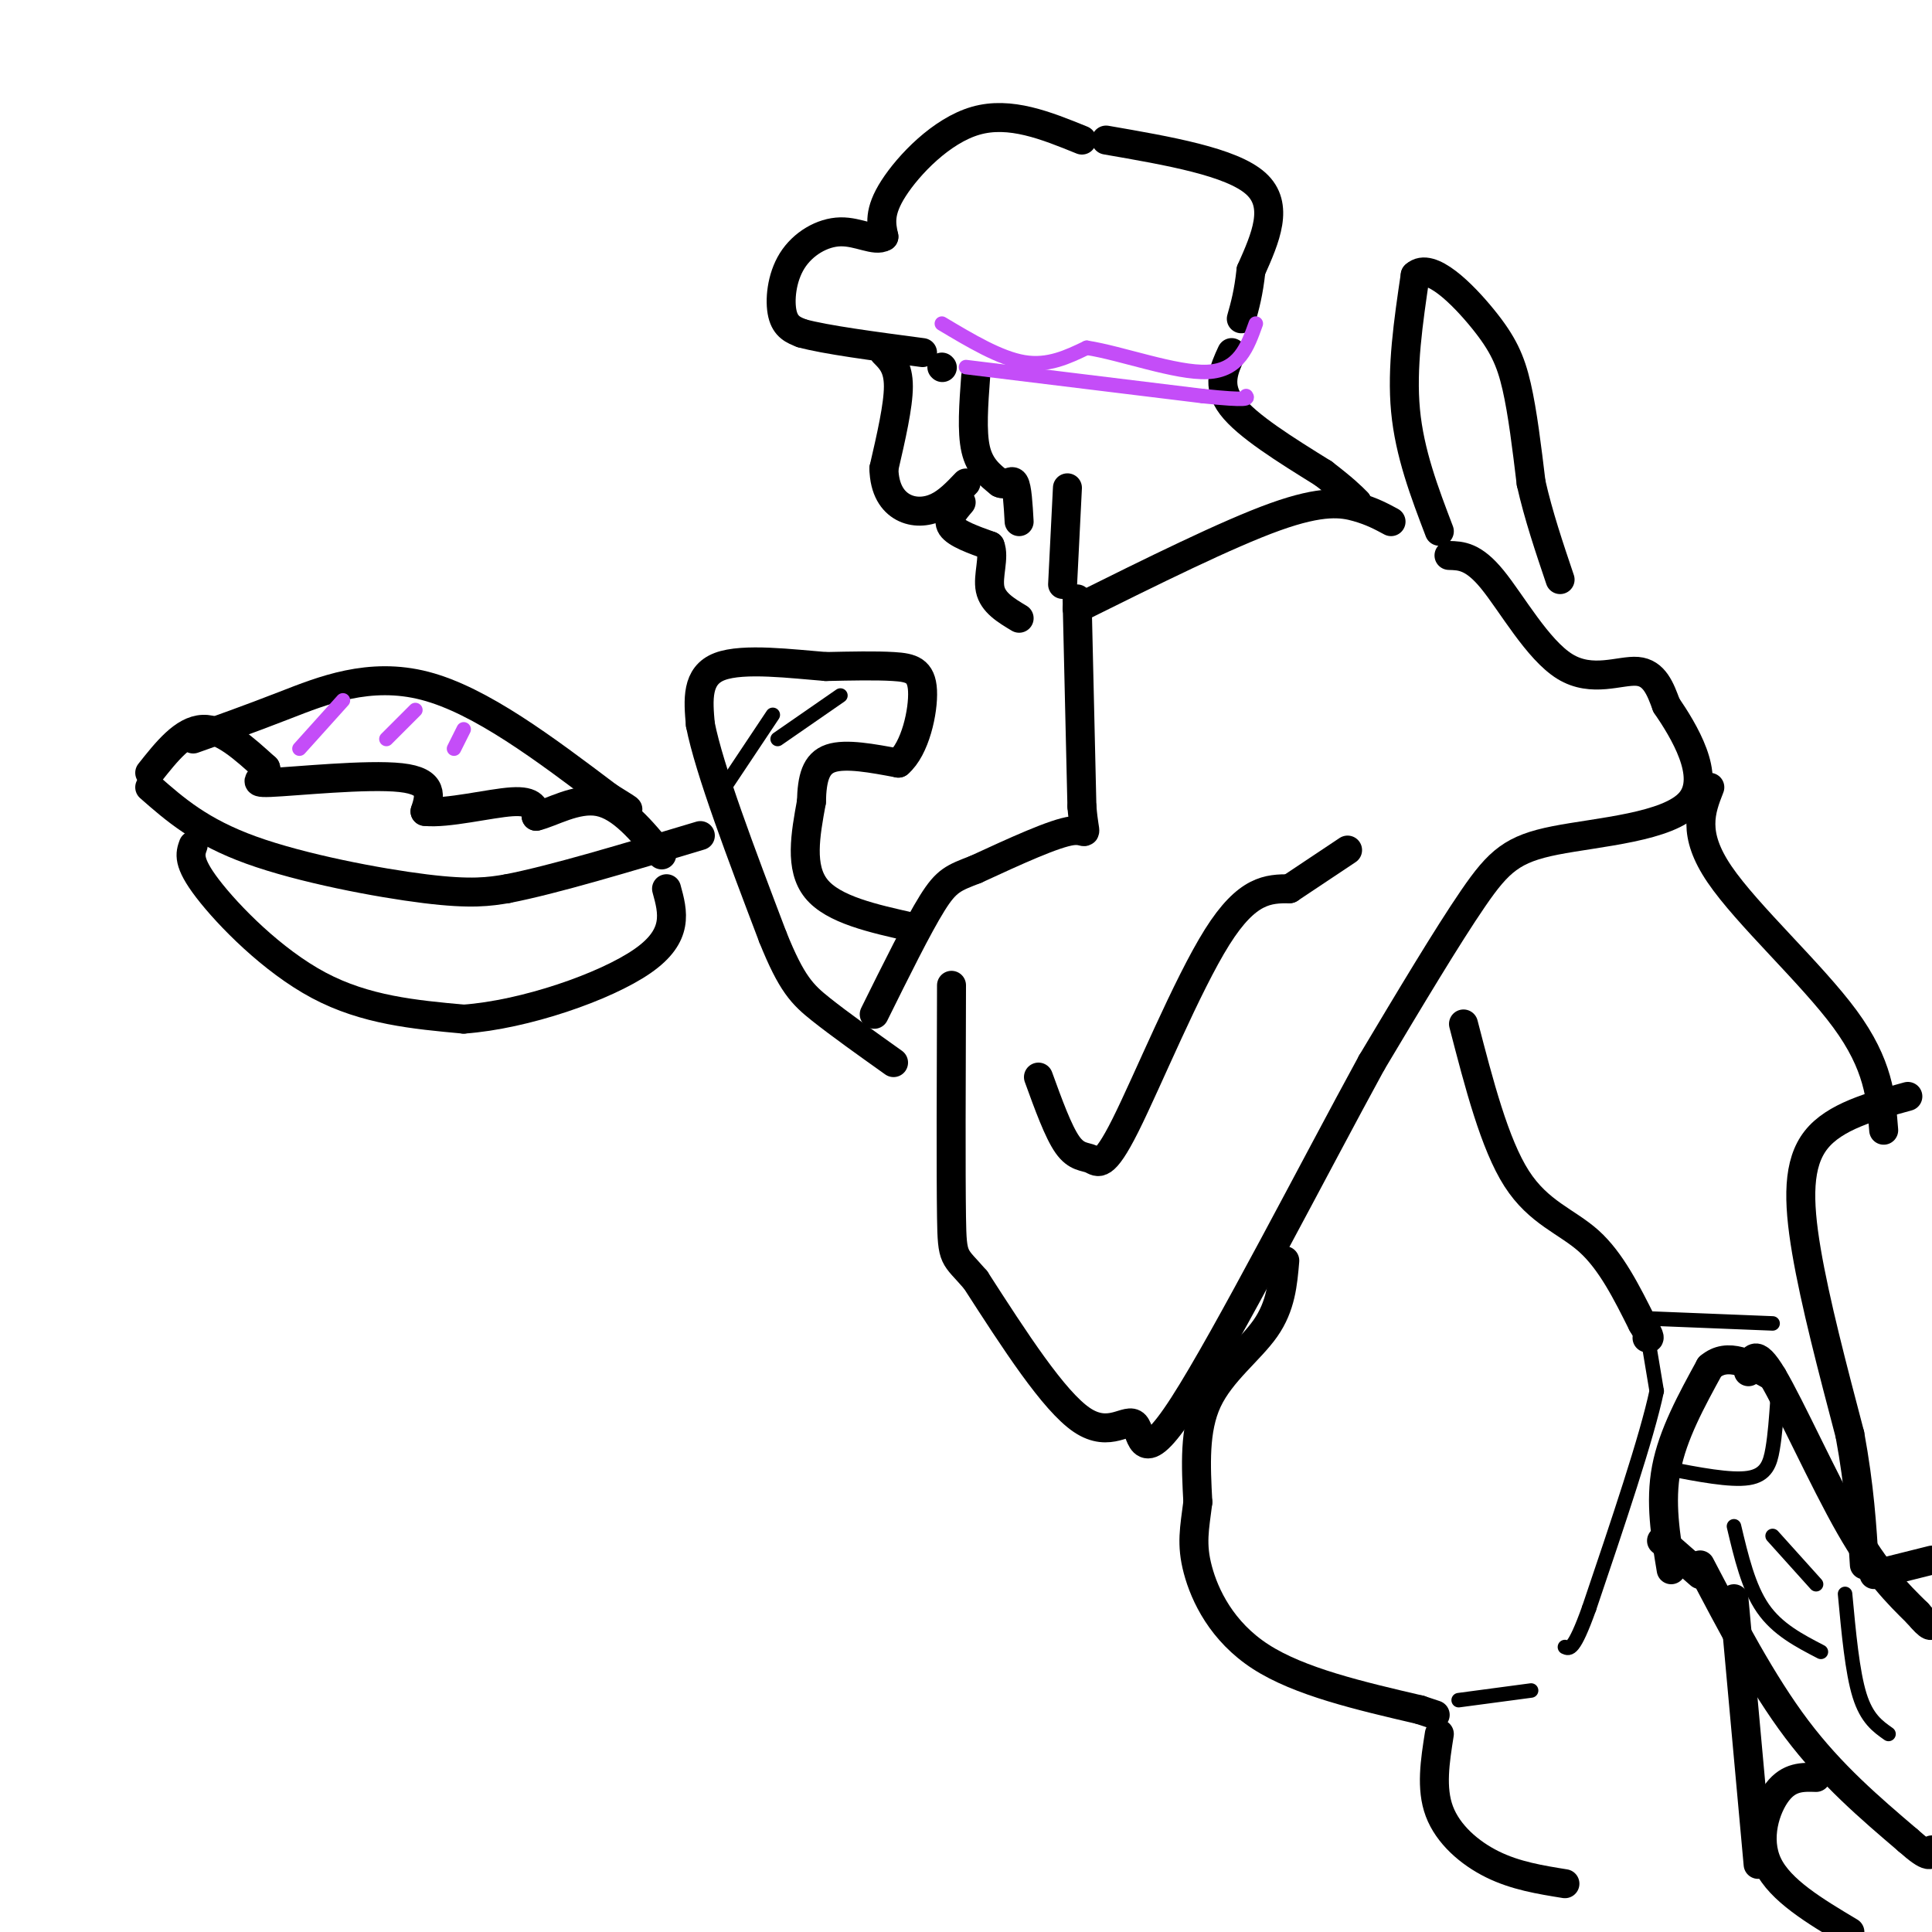 <svg viewBox='0 0 400 400' version='1.1' xmlns='http://www.w3.org/2000/svg' xmlns:xlink='http://www.w3.org/1999/xlink'><g fill='none' stroke='#000000' stroke-width='6' stroke-linecap='round' stroke-linejoin='round'><path d='M224,29c-7.444,-3.022 -14.889,-6.044 -22,-4c-7.111,2.044 -13.889,9.156 -17,14c-3.111,4.844 -2.556,7.422 -2,10'/><path d='M183,49c-1.786,1.120 -5.252,-1.081 -9,-1c-3.748,0.081 -7.778,2.445 -10,6c-2.222,3.555 -2.635,8.301 -2,11c0.635,2.699 2.317,3.349 4,4'/><path d='M166,69c4.833,1.333 14.917,2.667 25,4'/><path d='M229,29c13.000,2.250 26.000,4.500 31,9c5.000,4.500 2.000,11.250 -1,18'/><path d='M259,56c-0.500,4.667 -1.250,7.333 -2,10'/><path d='M195,76c0.000,0.000 0.100,0.100 0.1,0.1'/><path d='M183,73c1.500,1.500 3.000,3.000 3,7c0.000,4.000 -1.500,10.500 -3,17'/><path d='M183,97c0.095,4.381 1.833,6.833 4,8c2.167,1.167 4.762,1.048 7,0c2.238,-1.048 4.119,-3.024 6,-5'/><path d='M202,78c-0.417,5.667 -0.833,11.333 0,15c0.833,3.667 2.917,5.333 5,7'/><path d='M207,100c1.400,0.733 2.400,-0.933 3,0c0.600,0.933 0.800,4.467 1,8'/><path d='M199,104c-1.500,1.750 -3.000,3.500 -2,5c1.000,1.500 4.500,2.750 8,4'/><path d='M205,113c0.978,2.356 -0.578,6.244 0,9c0.578,2.756 3.289,4.378 6,6'/><path d='M255,73c-1.583,3.417 -3.167,6.833 0,11c3.167,4.167 11.083,9.083 19,14'/><path d='M274,98c4.333,3.333 5.667,4.667 7,6'/><path d='M221,101c0.000,0.000 -1.000,20.000 -1,20'/><path d='M223,126c15.578,-7.733 31.156,-15.467 41,-19c9.844,-3.533 13.956,-2.867 17,-2c3.044,0.867 5.022,1.933 7,3'/><path d='M223,124c0.000,0.000 1.000,43.000 1,43'/><path d='M224,167c0.600,7.444 1.600,4.556 -2,5c-3.600,0.444 -11.800,4.222 -20,8'/><path d='M202,180c-4.578,1.778 -6.022,2.222 -9,7c-2.978,4.778 -7.489,13.889 -12,23'/><path d='M189,192c-8.250,-1.833 -16.500,-3.667 -20,-8c-3.500,-4.333 -2.250,-11.167 -1,-18'/><path d='M168,166c0.111,-4.844 0.889,-7.956 4,-9c3.111,-1.044 8.556,-0.022 14,1'/><path d='M186,158c3.488,-2.940 5.208,-10.792 5,-15c-0.208,-4.208 -2.345,-4.774 -6,-5c-3.655,-0.226 -8.827,-0.113 -14,0'/><path d='M171,138c-6.889,-0.533 -17.111,-1.867 -22,0c-4.889,1.867 -4.444,6.933 -4,12'/><path d='M145,150c1.833,9.333 8.417,26.667 15,44'/><path d='M160,194c3.889,9.689 6.111,11.911 10,15c3.889,3.089 9.444,7.044 15,11'/><path d='M298,110c-3.083,-8.083 -6.167,-16.167 -7,-25c-0.833,-8.833 0.583,-18.417 2,-28'/><path d='M293,57c3.095,-2.893 9.833,3.875 14,9c4.167,5.125 5.762,8.607 7,14c1.238,5.393 2.119,12.696 3,20'/><path d='M317,100c1.500,6.667 3.750,13.333 6,20'/><path d='M300,115c2.518,0.065 5.036,0.131 9,5c3.964,4.869 9.375,14.542 15,18c5.625,3.458 11.464,0.702 15,1c3.536,0.298 4.768,3.649 6,7'/><path d='M345,146c3.553,5.211 9.437,14.737 5,20c-4.437,5.263 -19.195,6.263 -28,8c-8.805,1.737 -11.659,4.211 -17,12c-5.341,7.789 -13.171,20.895 -21,34'/><path d='M284,220c-11.581,21.174 -30.032,57.108 -39,71c-8.968,13.892 -8.453,5.740 -10,4c-1.547,-1.740 -5.156,2.931 -11,-1c-5.844,-3.931 -13.922,-16.466 -22,-29'/><path d='M202,265c-4.533,-5.267 -4.867,-3.933 -5,-13c-0.133,-9.067 -0.067,-28.533 0,-48'/><path d='M215,223c2.054,5.660 4.108,11.321 6,14c1.892,2.679 3.620,2.378 5,3c1.380,0.622 2.410,2.167 7,-7c4.590,-9.167 12.740,-29.048 19,-39c6.260,-9.952 10.630,-9.976 15,-10'/><path d='M267,184c4.500,-3.000 8.250,-5.500 12,-8'/><path d='M266,261c-0.400,4.711 -0.800,9.422 -4,14c-3.200,4.578 -9.200,9.022 -12,15c-2.800,5.978 -2.400,13.489 -2,21'/><path d='M248,311c-0.690,5.476 -1.417,8.667 0,14c1.417,5.333 4.976,12.810 13,18c8.024,5.190 20.512,8.095 33,11'/><path d='M294,354c5.500,1.833 2.750,0.917 0,0'/><path d='M354,163c-1.867,4.778 -3.733,9.556 2,18c5.733,8.444 19.067,20.556 26,30c6.933,9.444 7.467,16.222 8,23'/><path d='M303,212c3.222,12.444 6.444,24.889 11,32c4.556,7.111 10.444,8.889 15,13c4.556,4.111 7.778,10.556 11,17'/><path d='M340,274c2.000,3.333 1.500,3.167 1,3'/><path d='M344,319c0.000,0.000 8.000,7.000 8,7'/><path d='M362,284c0.644,-2.622 1.289,-5.244 5,1c3.711,6.244 10.489,21.356 16,31c5.511,9.644 9.756,13.822 14,18'/><path d='M397,334c2.833,3.333 2.917,2.667 3,2'/><path d='M352,324c6.417,12.250 12.833,24.500 20,34c7.167,9.500 15.083,16.250 23,23'/><path d='M395,381c4.667,4.167 4.833,3.083 5,2'/><path d='M376,368c-2.778,-0.089 -5.556,-0.178 -8,3c-2.444,3.178 -4.556,9.622 -2,15c2.556,5.378 9.778,9.689 17,14'/><path d='M388,326c0.000,0.000 12.000,-3.000 12,-3'/><path d='M346,325c-1.167,-7.000 -2.333,-14.000 -1,-21c1.333,-7.000 5.167,-14.000 9,-21'/><path d='M354,283c3.667,-3.167 8.333,-0.583 13,2'/><path d='M395,227c-7.600,2.089 -15.200,4.178 -19,9c-3.800,4.822 -3.800,12.378 -2,23c1.800,10.622 5.400,24.311 9,38'/><path d='M383,297c2.000,10.833 2.500,18.917 3,27'/><path d='M298,359c-0.889,5.622 -1.778,11.244 0,16c1.778,4.756 6.222,8.644 11,11c4.778,2.356 9.889,3.178 15,4'/><path d='M359,331c0.000,0.000 5.000,55.000 5,55'/><path d='M31,163c5.244,4.600 10.489,9.200 21,13c10.511,3.800 26.289,6.800 36,8c9.711,1.200 13.356,0.600 17,0'/><path d='M105,184c9.500,-1.833 24.750,-6.417 40,-11'/><path d='M31,160c3.500,-4.417 7.000,-8.833 11,-9c4.000,-0.167 8.500,3.917 13,8'/><path d='M55,159c0.690,2.060 -4.083,3.208 1,3c5.083,-0.208 20.024,-1.774 27,-1c6.976,0.774 5.988,3.887 5,7'/><path d='M88,168c4.556,0.511 13.444,-1.711 18,-2c4.556,-0.289 4.778,1.356 5,3'/><path d='M111,169c3.089,-0.689 8.311,-3.911 13,-3c4.689,0.911 8.844,5.956 13,11'/><path d='M40,153c5.644,-2.000 11.289,-4.000 19,-7c7.711,-3.000 17.489,-7.000 29,-4c11.511,3.000 24.756,13.000 38,23'/><path d='M126,165c6.500,4.000 3.750,2.500 1,1'/><path d='M40,175c-0.622,1.733 -1.244,3.467 3,9c4.244,5.533 13.356,14.867 23,20c9.644,5.133 19.822,6.067 30,7'/><path d='M96,211c12.667,-0.911 29.333,-6.689 37,-12c7.667,-5.311 6.333,-10.156 5,-15'/></g>
<g fill='none' stroke='#000000' stroke-width='3' stroke-linecap='round' stroke-linejoin='round'><path d='M345,304c6.644,1.289 13.289,2.578 17,2c3.711,-0.578 4.489,-3.022 5,-6c0.511,-2.978 0.756,-6.489 1,-10'/><path d='M368,290c0.167,-1.833 0.083,-1.417 0,-1'/><path d='M359,316c1.500,6.333 3.000,12.667 6,17c3.000,4.333 7.500,6.667 12,9'/><path d='M367,318c0.000,0.000 9.000,10.000 9,10'/><path d='M382,330c0.750,8.083 1.500,16.167 3,21c1.500,4.833 3.750,6.417 6,8'/><path d='M341,276c0.000,0.000 2.000,12.000 2,12'/><path d='M343,288c-2.000,9.500 -8.000,27.250 -14,45'/><path d='M329,333c-3.167,8.833 -4.083,8.417 -5,8'/><path d='M302,352c0.000,0.000 15.000,-2.000 15,-2'/><path d='M342,273c0.000,0.000 25.000,1.000 25,1'/><path d='M174,144c0.000,0.000 -13.000,9.000 -13,9'/><path d='M160,148c0.000,0.000 -10.000,15.000 -10,15'/></g>
<g fill='none' stroke='#C44DF8' stroke-width='3' stroke-linecap='round' stroke-linejoin='round'><path d='M96,151c0.000,0.000 -2.000,4.000 -2,4'/><path d='M86,147c0.000,0.000 -6.000,6.000 -6,6'/><path d='M71,145c0.000,0.000 -9.000,10.000 -9,10'/><path d='M195,67c6.000,3.583 12.000,7.167 17,8c5.000,0.833 9.000,-1.083 13,-3'/><path d='M225,72c7.133,1.089 18.467,5.311 25,5c6.533,-0.311 8.267,-5.156 10,-10'/><path d='M200,76c0.000,0.000 49.000,6.000 49,6'/><path d='M249,82c9.667,1.000 9.333,0.500 9,0'/></g>
</svg>